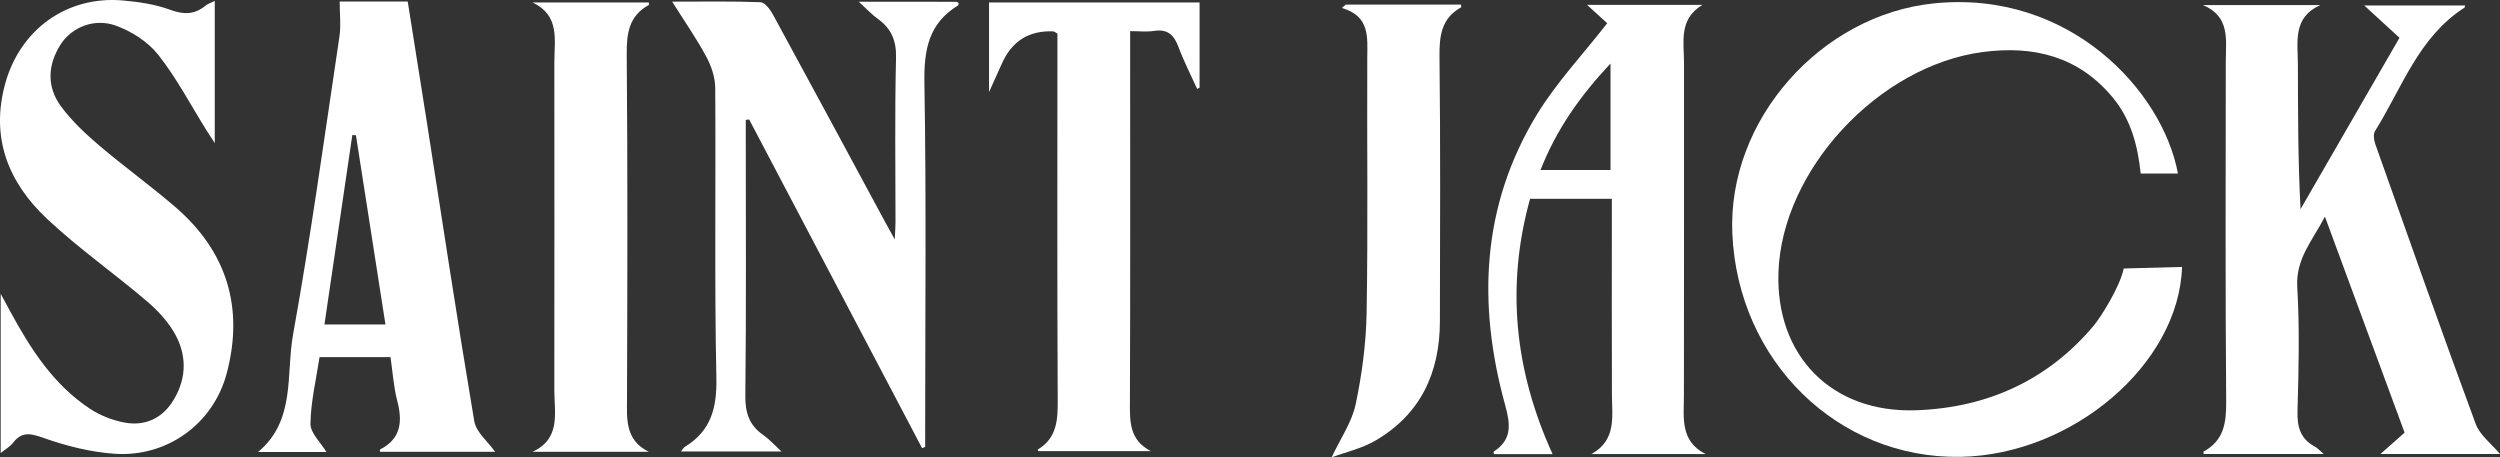 <?xml version="1.0" encoding="UTF-8"?>
<svg id="Layer_1" data-name="Layer 1" xmlns="http://www.w3.org/2000/svg" viewBox="0 0 1365.51 249.8">
  <rect x="0" y="0" width="1365.51" height="249.8" fill="#333333" stroke="none"/>
  <defs>
    <style>
      .cls-1 {
        fill: #fff;
        stroke-width: 0px;
      }
    </style>
  </defs>
  <g>
    <path class="cls-1" d="m1269.87,118.35c-6.86,13.19-16.01,23.01-15.1,38.46,1.33,22.49.77,45.12.13,67.67-.25,8.77,1.6,15.26,9.55,19.49,1.43.76,2.55,2.11,4.75,3.99h-65.56c0-.43-.18-1.24.03-1.35,11.01-6.01,12.37-15.61,12.28-27.26-.51-61.83-.25-123.67-.22-185.51,0-11.89,2.6-24.77-12.45-31.06h64.05c-15.16,6.8-12.26,20.13-12.22,32.48.07,26.08.02,52.16,1.46,78.96,17.94-31.06,35.87-62.12,54.04-93.58-6.29-5.77-12.31-11.28-19.27-17.67h55.09c-.09.32-.07,1.04-.38,1.24-25.09,16.07-34.07,43.85-48.82,67.4-1.08,1.72-.58,5.01.2,7.22,18.07,50.94,36.04,101.92,54.76,152.62,2.31,6.26,8.74,11.01,13.33,16.54h-65.31c4.76-4.21,8.73-7.74,13.19-11.69-14.28-38.7-28.59-77.49-43.52-117.96Z"/>
    <path class="cls-1" d="m1191.84,145.79c-1.65,53.14-59.85,102.71-121.12,103.74-66.89,1.12-121.46-52.31-124.51-121.91-2.72-62.12,48.41-119.57,110.26-125.79,74.11-7.44,124.86,48.06,133.13,92.97h-20.35c-1.57-15.27-5.36-29.57-15.19-41.45-18.64-22.53-43.15-28.61-71.04-24.94-56.88,7.48-109.63,64.26-111.62,120.16-1.63,45.72,29.01,77.05,74.98,75.52,39.65-1.32,72.56-16.86,97.25-46.25,3.56-4.24,14.3-21.04,16.35-31.19l31.86-.85Z"/>
    <path class="cls-1" d="m877.87,12.69c-2.48-2.25-6.26-5.69-11.05-10.05h63.1c-13.23,7.86-10.08,20.57-10.09,32.2-.04,60.37.04,120.73-.07,181.1-.02,12.13-2.26,24.86,11.84,32.07h-62.37c13.82-7.64,11.25-20.46,11.21-32.57-.12-32.23-.04-64.47-.04-96.7,0-3.18,0-6.36,0-10.15h-44.67c-13.23,47.64-8.47,93.94,12.31,139.47h-32.06c-.03-.4-.3-1.27-.09-1.41,10.18-6.63,9.1-14.96,6.18-25.58-15.13-54.93-12.92-108.63,17.33-158.4,10.66-17.53,25.07-32.78,38.48-49.99Zm1.79,80.18v-58.19c-16.74,17.88-29.63,36.19-38.22,58.19h38.22Z"/>
    <path class="cls-1" d="m735.09,2.5h62.9c.04.54.27,1.38.08,1.48-11.01,6.16-11.95,15.93-11.81,27.46.57,48.02.3,96.05.22,144.08-.05,28.05-10.52,50.82-35.38,65.22-7.42,4.29-16.19,6.25-23.75,9.06,4.86-10.37,11.07-19.23,13.12-28.96,3.47-16.48,5.71-33.49,5.99-50.32.78-46.26.15-92.54.35-138.81.05-11.34,1.57-22.86-13.89-27.35.72-.62,1.44-1.25,2.17-1.87Z"/>
  </g>
  <g>
    <path class="cls-1" d="m469.02.94c19.16,0,36.16,0,53.16.03.47,0,.95.4,1.42.62-.09.47-.01,1.21-.29,1.37-16.2,9.84-18.71,24.42-18.4,42.45,1.09,63,.42,126.04.42,189.06v9.63l-1.68.68c-31.49-59.85-62.98-119.69-94.47-179.54-.61.08-1.23.17-1.84.25,0,3.02,0,6.03,0,9.05,0,47.19.29,94.39-.24,141.58-.11,9.44,2.19,16.23,9.86,21.55,3.29,2.28,6.02,5.38,9.9,8.93h-54.95c.96-1.13,1.45-2.11,2.25-2.6,14.26-8.72,17.46-21.28,17.12-37.67-1.09-52.74-.26-105.52-.62-158.28-.04-5.73-2.11-11.94-4.86-17.05-5.36-9.95-11.87-19.29-18.67-30.1,16.91,0,32.59-.29,48.24.31,2.36.09,5.25,3.89,6.74,6.61,20.57,37.75,40.93,75.61,61.35,113.44,1.35,2.49,2.73,4.96,5.25,9.52.21-4.58.41-6.98.41-9.39.02-29.9-.46-59.81.29-89.69.24-9.56-2.56-16.08-9.99-21.43-3.23-2.32-5.98-5.32-10.41-9.34Z"/>
    <path class="cls-1" d="m117.3.53v77.62c-1.91-2.95-3.23-4.92-4.48-6.92-8.67-13.87-16.32-28.54-26.39-41.31-5.6-7.09-14.57-12.83-23.19-15.93-11.94-4.29-24.27,1.04-30.21,10.42-7.08,11.2-7.54,23.11.32,33.73,5.84,7.89,13.23,14.85,20.75,21.25,13.59,11.58,28.15,22.03,41.67,33.69,28.23,24.32,37.57,55.11,28.05,90.9-7.36,27.64-32.69,45.86-61.29,43.86-12.92-.9-25.97-4.18-38.23-8.47-7.18-2.51-12.17-4.1-17.25,2.57-1.5,1.97-3.9,3.26-6.67,5.5v-86.97c2.15,3.98,3.52,6.53,4.91,9.08,11.25,20.73,23.78,40.55,43.99,53.8,5.69,3.73,12.63,6.41,19.33,7.55,10.2,1.73,19.26-2.06,25.18-10.88,7.8-11.63,8.7-24.49,2.3-36.67-3.69-7.03-9.51-13.4-15.61-18.61-18.02-15.39-37.59-29.06-54.82-45.25C4.58,99.68-5.32,75.26,2.86,45.63,11.04,16.03,36.62-2.48,67.28.27c8.68.78,17.6,2.1,25.7,5.08,7.43,2.74,13.31,2.67,19.31-2.28,1.24-1.02,2.93-1.51,5-2.54Z"/>
    <path class="cls-1" d="m653.89,48.56c-3.44-7.61-7.28-15.06-10.18-22.86-2.45-6.61-5.98-9.99-13.42-8.81-3.94.62-8.07.11-13,.11,0,3.84,0,6.97,0,10.1,0,63.9.13,127.8-.12,191.69-.04,10.92-.65,21.4,11.47,27.63h-61.55c.02.06-.34-.82-.21-.9,10.57-6.39,10.91-16.35,10.85-27.33-.33-63.6-.16-127.21-.16-190.81v-9.08c-1.27-.67-1.77-1.14-2.28-1.17q-19.75-.82-27.93,17.31c-2.03,4.51-4.07,9.02-7.14,15.84V1.33h114.99v46.6c-.44.21-.88.41-1.32.62Z"/>
    <path class="cls-1" d="m354.38,246.79h-63.53c15.63-7.26,11.92-21.13,11.93-33.55.06-59.73.04-119.46.01-179.19,0-12.2,3.18-25.66-11.98-32.72h63.58c0,.45.18,1.27-.03,1.38-10.98,6.08-12.14,15.69-12.04,27.3.54,62.36.36,124.73.16,187.09-.04,11.62-1.22,23.19,11.89,29.68Z"/>
    <path class="cls-1" d="m185.54.84h37.16c3.45,21.75,6.97,43.64,10.39,65.54,8.54,54.58,16.77,109.21,25.96,163.68,1.02,6.03,7.45,11.14,11.4,16.72h-62.83c0-.09-.26-1.15-.03-1.27,11.66-5.97,12.3-15.43,9.35-26.75-1.95-7.48-2.42-15.34-3.65-23.71h-38.76c-1.81,12.02-4.74,24.17-4.96,36.36-.09,5.06,5.58,10.23,8.72,15.49h-37.36c20.69-17.17,15.21-42.37,19.16-64.27,9.74-54,17.2-108.41,25.32-162.7.91-6.08.12-12.41.12-19.09Zm8.88,73.05c-.66-.05-1.32-.1-1.98-.14-5.06,34.35-10.11,68.69-15.23,103.46h33.32c-5.45-34.93-10.78-69.12-16.11-103.32Z"/>
  </g>
</svg>